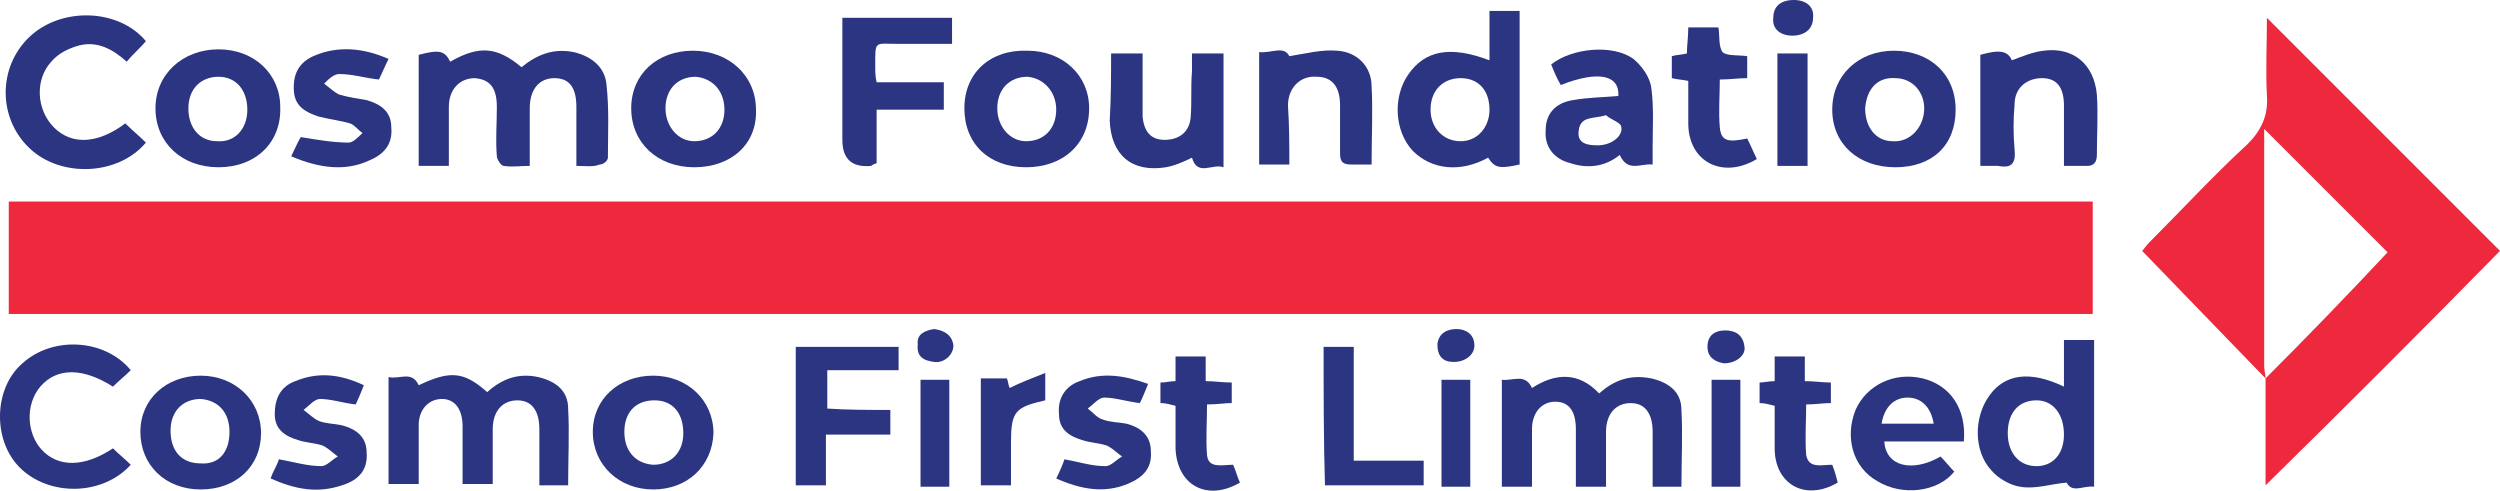 <svg xmlns="http://www.w3.org/2000/svg" id="Layer_2" data-name="Layer 2" viewBox="0 0 1680.44 329.82"><defs><style>      .cls-1 {        fill: #2b3581;      }      .cls-1, .cls-2 {        stroke-width: 0px;      }      .cls-2 {        fill: #ee293e;      }    </style></defs><g id="Layer_1-2" data-name="Layer 1"><path class="cls-2" d="m1522.85,254.36v71.88c53.45-52.53,105.98-105.06,157.59-157.59-51.61-51.61-104.14-104.14-156.67-156.67,0,17.51-.92,35.02,0,52.53.92,12.9-3.69,23.04-12.9,32.26-23.04,21.2-44.24,44.24-66.35,66.35-1.84,1.84-3.69,4.61-4.61,5.53,27.65,28.57,55.29,57.14,82.94,85.71,0-2.76-.92-5.53-.92-8.29V86.63c27.65,27.65,56.22,56.22,82.94,82.94-25.8,27.65-53.45,56.22-82.02,84.79Z"></path><g><path class="cls-2" d="m1406.69,135.47v75.57H5.89v-75.57h1400.8Z"></path><path class="cls-1" d="m387.43,111.51v-39.63c0-12.9-4.61-19.35-14.75-19.35s-16.59,7.37-16.59,20.27v38.71c-6.45,0-11.98.92-17.51,0-1.84,0-4.61-4.61-4.61-6.45-.92-11.06,0-22.12,0-33.18,0-12.9-4.61-18.43-14.75-19.35-10.14,0-17.51,7.37-17.51,19.35v39.63h-20.27V36.86c13.82-3.69,17.51-2.76,21.2,4.61,19.35-11.06,31.33-10.14,47.92,3.69,10.14-8.29,21.2-12.9,35.02-10.14,11.98,2.76,21.2,10.14,22.12,22.12,1.84,16.59.92,33.18.92,48.84,0,1.84-2.76,4.61-5.53,4.61-4.61,1.84-9.22.92-15.67.92Z"></path><path class="cls-1" d="m1079.53,327.16h-20.27v-38.71c0-11.98-4.61-18.43-13.82-18.43s-15.67,7.37-15.67,18.43v38.71h-20.27v-71.88c7.37.92,15.67-4.61,20.27,5.53,15.67-10.14,31.33-11.06,45.16,3.69,10.14-9.22,21.2-12.9,35.02-10.14,11.98,2.76,20.27,9.22,20.27,21.2.92,16.59,0,34.1,0,51.61h-19.35v-36.86c0-12.9-5.53-19.35-14.75-19.35-10.14,0-16.59,7.37-16.59,19.35,0,11.06,0,23.04,0,36.86Z"></path><path class="cls-1" d="m327.52,263.57c10.14-9.22,21.2-12.9,34.1-10.14,11.98,2.76,20.27,9.22,20.27,21.2.92,16.59,0,34.1,0,51.61h-19.35v-37.78c0-12.9-5.53-19.35-14.75-19.35-10.14,0-16.59,7.37-16.59,19.35v36.86h-20.27v-38.71c0-11.98-5.53-18.43-13.82-18.43-9.22,0-15.67,7.37-15.67,17.51v39.63h-20.27v-71.88c7.37,1.84,15.67-4.61,20.27,5.53,21.2-10.14,30.41-9.22,46.08,4.61Z"></path><path class="cls-1" d="m1021.47,110.59c-12.9,2.76-16.59,2.76-21.2-4.61-18.43,10.14-37.78,8.29-50.69-4.61-11.98-12.9-13.82-35.94-2.76-51.61,11.06-15.67,27.65-19.35,54.37-9.22V7.37h20.27c0,34.1,0,68.2,0,103.22Zm-20.27-36.86c0-12.9-7.37-21.2-19.35-21.2s-20.27,8.29-20.27,21.2c0,11.98,8.29,21.2,20.27,21.2,11.06,0,19.35-9.22,19.35-21.2Z"></path><path class="cls-1" d="m1387.34,259.88v-31.33h20.27v98.61c-7.37-.92-14.75,4.61-18.43-2.76-11.06.92-21.2,4.61-31.33,2.76-6.45-.92-14.75-5.53-19.35-11.06-11.98-12.9-11.98-35.94-.92-50.69,10.14-13.82,26.73-16.59,49.77-5.53Zm-18.43,9.22c-11.98,0-19.35,8.29-19.35,22.12,0,12.9,7.37,22.12,19.35,22.12,11.06,0,18.43-8.29,18.43-21.2,0-13.82-7.37-23.04-18.43-23.04Z"></path><path class="cls-1" d="m84.23,82.94c4.61,4.61,9.22,8.29,13.82,12.9-18.43,22.12-57.14,23.96-78.33,3.69C-1.48,79.26-1.48,45.16,19.72,24.88c21.2-20.27,59.9-19.35,78.33,2.76-3.69,4.61-8.29,8.29-12.9,13.82-9.22-8.29-19.35-13.82-31.33-11.06-7.37,1.84-14.75,5.53-19.35,11.06-11.06,11.98-10.14,32.26,1.84,44.24,11.98,11.98,29.49,11.06,47.92-2.76Z"></path><path class="cls-1" d="m589.25,109.67c-2.76.92-3.69,1.84-3.69,1.84q-19.35,1.84-19.35-17.51V11.98h73.73v17.51h-35.94c-16.59,0-15.67-2.76-15.67,15.67,0,2.76,0,6.45.92,10.14h45.16v18.43h-45.16v35.94Z"></path><path class="cls-1" d="m1331.12,111.51V36.86c12.9-3.69,18.43-2.76,21.2,3.69,7.37-2.76,13.82-5.53,21.2-6.45,20.27-2.76,34.1,9.22,35.94,29.49.92,13.82,0,26.73,0,40.55,0,4.61-1.84,7.37-6.45,7.37h-15.67v-40.55c0-11.98-4.61-18.43-14.75-18.43s-18.43,6.45-18.43,17.51c-.92,10.14-.92,20.27,0,30.41.92,9.22-1.84,12.9-11.06,11.06h-11.98Z"></path><path class="cls-1" d="m466.68,112.43c-24.88,0-42.39-16.59-42.39-39.63s17.51-38.71,41.47-38.71,42.39,16.59,42.39,39.63c.92,23.04-16.59,38.71-41.47,38.71Zm.92-60.82c-11.98,0-20.27,8.29-20.27,21.2,0,11.98,8.29,22.12,19.35,22.12,11.98,0,20.27-8.29,20.27-21.2s-8.29-21.2-19.35-22.12Z"></path><path class="cls-1" d="m146.9,112.43c-24.88,0-42.39-16.59-42.39-39.63s18.43-39.63,42.39-39.63,41.47,16.59,41.47,38.71c.92,23.96-16.59,40.55-41.47,40.55Zm-20.27-39.63c0,12.9,7.37,22.12,19.35,22.12,11.98.92,20.27-8.29,20.27-21.2s-7.37-22.12-19.35-22.12-20.27,8.29-20.27,21.2Z"></path><path class="cls-1" d="m1273.98,112.43c-24.88,0-42.39-15.67-42.39-38.71s17.51-39.63,41.47-39.63,41.47,15.67,41.47,39.63-15.67,38.71-40.55,38.71Zm-20.27-39.63c0,12.9,7.37,22.12,18.43,22.12,11.06.92,20.27-8.29,21.2-20.27.92-11.98-7.37-22.12-19.35-22.12-11.98-.92-19.35,7.37-20.27,20.27Z"></path><path class="cls-1" d="m689.7,112.43c-24.88,0-41.47-15.67-41.47-39.63s17.51-39.63,42.39-38.71c23.96,0,41.47,16.59,41.47,38.71,0,23.96-17.51,39.63-42.39,39.63Zm.92-60.82c-11.98,0-20.27,8.29-20.27,21.2,0,11.98,8.29,22.12,19.35,22.12,11.98,0,20.27-8.29,20.27-21.2,0-11.98-8.29-21.2-19.35-22.12Z"></path><path class="cls-1" d="m1049.12,57.14c-2.76-4.61-4.61-9.22-6.45-13.82,13.82-11.06,41.47-13.82,55.29-3.69,5.53,4.61,11.06,11.98,11.98,19.35,1.84,12.9.92,26.73.92,39.63v11.98c-8.29-.92-16.59,5.53-22.12-6.45-10.14,8.29-22.12,9.22-33.18,5.53-11.06-2.76-17.51-11.06-16.59-22.12,0-11.06,6.45-18.43,18.43-20.27,10.14-1.84,20.27-1.84,30.41-2.76.92-13.82-12.9-17.51-38.71-7.37Zm30.41,20.27c-8.29,2.76-17.51,0-18.43,11.06-.92,8.29,6.45,9.22,12.9,9.22,9.22,0,17.51-6.45,15.67-12.9-.92-2.76-7.37-4.61-10.14-7.37Z"></path><path class="cls-1" d="m746.84,35.94h21.2v42.39c.92,10.14,5.53,15.67,14.75,15.67,10.14,0,16.59-5.53,17.51-14.75.92-10.14,0-20.27.92-31.33v-11.98h21.2v76.49c-7.37-2.76-17.51,6.45-21.2-6.45-5.53,2.76-11.98,5.53-17.51,6.45-23.04,3.69-36.86-8.29-37.78-31.33.92-15.67.92-30.41.92-45.16Z"></path><path class="cls-1" d="m866.65,110.59h-20.27V35.02c8.29.92,16.59-4.61,20.27,2.76,11.06-1.84,22.12-4.61,32.26-3.69,13.82.92,23.04,11.06,23.04,23.96.92,16.59,0,34.1,0,52.53h-13.82c-5.53,0-7.37-1.84-7.37-7.37v-32.26c0-12.9-5.53-19.35-15.67-19.35-11.06-.92-19.35,7.37-19.35,19.35.92,13.82.92,26.73.92,39.63Z"></path><path class="cls-1" d="m75.93,301.36c3.69,3.69,8.29,7.37,11.98,11.06-19.35,21.2-55.29,21.2-74.65,1.84-18.43-18.43-17.51-53.45,1.84-70.04,20.27-18.43,55.29-16.59,72.8,4.61-3.69,3.69-8.29,7.37-11.98,11.06-20.27-12.9-37.78-12.9-48.84,0-10.14,11.98-9.22,31.33.92,42.39,11.06,11.98,28.57,11.98,47.92-.92Z"></path><path class="cls-1" d="m598.47,275.55v16.59h-43.31v34.1h-20.27v-93.08h69.12v15.67h-47.92v25.8c13.82.92,27.65.92,42.39.92Z"></path><path class="cls-1" d="m439.03,329c-23.04,0-40.55-16.59-40.55-38.71s17.51-37.78,40.55-37.78,40.55,16.59,40.55,38.71c-.92,22.12-17.51,37.78-40.55,37.78Zm-19.35-38.71c0,12.9,7.37,21.2,19.35,22.12,11.98,0,20.27-8.29,20.27-21.2,0-13.82-7.37-22.12-19.35-22.12-12.9,0-20.27,8.29-20.27,21.2Z"></path><path class="cls-1" d="m134.91,252.51c23.04,0,40.55,16.59,40.55,38.71s-16.59,37.78-40.55,37.78-40.55-16.59-40.55-38.71,17.51-37.78,40.55-37.78Zm19.35,37.78c0-12.9-7.37-21.2-19.35-22.12-11.98,0-20.27,8.29-20.27,21.2,0,13.82,7.37,22.12,20.27,22.12,11.98.92,19.35-7.37,19.35-21.2Z"></path><path class="cls-1" d="m1304.39,306.88c3.69,3.69,6.45,7.37,9.22,10.14-11.06,13.82-35.02,16.59-51.61,6.45-16.59-9.22-22.12-29.49-14.75-47.92,7.37-16.59,25.8-25.8,45.16-21.2,18.43,4.61,29.49,20.27,27.65,42.39h-53.45c.92,16.59,18.43,21.2,37.78,10.14Zm-39.63-22.12h35.02c-1.84-11.06-8.29-17.51-17.51-17.51s-15.67,6.45-17.51,17.51Z"></path><path class="cls-1" d="m195.74,105.06c2.76-5.53,4.61-10.14,6.45-12.9,11.06,1.84,22.12,3.69,32.26,3.69,2.76,0,6.45-3.69,9.22-6.45-2.76-1.84-5.53-5.53-8.29-6.45-6.45-1.84-13.82-2.76-21.2-4.61-8.29-2.76-15.67-6.45-16.59-16.59-.92-11.06,2.76-19.35,12.9-23.96,16.59-7.37,34.1-5.53,50.69,1.84-2.76,5.53-4.61,10.14-6.45,13.82-9.22-.92-17.51-3.69-26.73-3.69-3.69,0-7.37,3.69-10.14,6.45,3.69,2.76,6.45,5.53,10.14,7.37,6.45,1.84,12.9,2.76,18.43,3.69,9.22,2.76,16.59,7.37,16.59,18.43.92,10.14-3.69,17.51-14.75,22.12-15.67,7.37-33.18,5.53-52.53-2.76Z"></path><path class="cls-1" d="m709.98,321.63c2.76-5.53,4.61-10.14,5.53-12.9,10.14,1.84,18.43,4.61,27.65,4.61,3.69,0,7.37-4.61,11.06-6.45-3.69-2.76-6.45-5.53-10.14-7.37-5.53-1.84-11.06-1.84-16.59-3.69-9.22-2.76-15.67-7.37-15.67-17.51-.92-10.14,3.69-18.43,13.82-22.12,15.67-6.45,30.41-3.69,46.08,1.84-1.84,4.61-3.69,9.22-5.53,12.9-8.29-.92-16.59-3.69-23.96-3.69-3.69,0-7.37,4.61-11.06,7.37,3.69,2.76,6.45,6.45,10.14,7.37,4.61,1.84,11.06,1.84,15.67,2.76,11.06,2.76,16.59,9.22,16.59,18.43.92,11.06-4.61,17.51-15.67,22.12-15.67,6.45-31.33,3.69-47.92-3.69Z"></path><path class="cls-1" d="m244.58,258.96c-1.84,4.61-3.69,9.22-5.53,12.9-8.29-.92-16.59-3.69-23.96-3.69-3.69,0-7.37,4.61-11.06,7.37,3.69,2.76,6.45,5.53,10.14,7.37,4.61,1.84,10.14,1.84,14.75,2.76,11.98,2.76,17.51,9.22,17.51,18.43.92,11.06-4.61,18.43-16.59,22.12-16.59,5.53-31.33,2.76-47.92-4.61,1.84-5.53,4.61-9.22,5.53-12.9,10.14,1.84,19.35,4.61,28.57,4.61,3.69,0,7.37-4.61,11.06-6.45-3.69-2.76-6.45-5.53-10.14-7.37-5.53-1.84-11.06-1.84-16.59-3.69-9.22-2.76-15.67-7.37-15.67-17.51s3.69-18.43,13.82-22.12c15.67-6.45,30.41-4.61,46.08,2.76Z"></path><path class="cls-1" d="m1180.9,106.9c-23.04,13.82-46.08,1.84-46.08-23.96v-28.57c-4.61-.92-7.37-.92-11.06-1.84v-14.75c2.76-.92,6.45-.92,10.14-1.84,0-5.53.92-11.06.92-17.51h20.27c.92,5.53,0,12.9,2.76,16.59,2.76,2.76,11.06,1.84,16.59,2.76v14.75c-5.53,0-11.98.92-18.43.92,0,11.06-.92,21.2,0,32.26.92,9.22,5.53,10.14,18.43,7.37,2.76,5.53,4.61,10.14,6.45,13.82Z"></path><path class="cls-1" d="m889.69,233.16h20.27v76.49h47v16.59h-66.35c-.92-30.41-.92-61.75-.92-93.08Z"></path><path class="cls-1" d="m1231.59,312.41c1.84,4.61,2.76,8.29,3.69,11.98-22.12,12.9-42.39.92-42.39-23.04v-28.57c-3.69-.92-6.45-1.84-10.14-1.84v-13.82c2.76,0,6.45-.92,10.14-.92v-16.59h20.27v16.59c6.45,0,11.98.92,17.51.92v13.82c-5.53,0-10.14.92-16.59.92,0,11.06-.92,23.04,0,34.1,1.84,9.22,10.14,6.45,17.51,6.45Z"></path><path class="cls-1" d="m780.02,257.12c3.69,0,6.45-.92,10.14-.92v-16.59h20.27v16.59c6.45,0,11.06.92,17.51.92v13.82c-4.61,0-10.14.92-16.59.92,0,11.06-.92,23.04,0,34.1.92,9.22,10.14,6.45,17.51,6.45,1.84,3.69,2.76,8.29,4.61,11.98-22.12,12.9-42.39,1.84-43.31-23.04v-28.57c-3.69-.92-6.45-1.84-10.14-1.84v-13.82Z"></path><path class="cls-1" d="m659.29,326.24v-71.88h17.51c.92,1.84.92,4.61,1.84,6.45,7.37-3.69,14.75-6.45,23.96-10.14v18.43c-20.27,4.61-23.04,7.37-23.04,28.57v28.57h-20.27Z"></path><path class="cls-1" d="m1194.73,35.94h20.27v75.57h-20.27V35.94Z"></path><path class="cls-1" d="m1169.84,327.16h-19.35v-71.88h19.35v71.88Z"></path><path class="cls-1" d="m638.1,327.16h-19.35v-71.88h19.35v71.88Z"></path><path class="cls-1" d="m988.29,327.16h-19.35v-71.88h19.35v71.88Z"></path><path class="cls-1" d="m1205.79,0c8.29,0,13.82,4.61,12.9,11.98,0,7.37-5.53,11.98-13.82,11.98s-13.82-4.61-12.9-11.98c0-7.37,4.61-11.98,13.82-11.98Z"></path><path class="cls-1" d="m627.96,221.18c6.45.92,11.98,3.69,12.9,11.06,0,6.45-6.45,11.98-12.9,11.06-7.37-.92-11.98-3.69-11.06-11.98-.92-6.45,4.61-9.22,11.06-10.14Z"></path><path class="cls-1" d="m966.18,231.32c.92-7.37,6.45-10.14,12.9-10.14s11.98,3.69,11.98,11.06c0,6.45-6.45,11.06-13.82,11.06-7.37,0-11.06-3.69-11.06-11.98Z"></path><path class="cls-1" d="m1158.79,244.22c-5.53-.92-11.06-3.69-11.06-11.06,0-8.29,5.53-11.06,11.98-11.06s11.98,2.76,12.9,11.06c.92,5.53-5.53,11.06-13.82,11.06Z"></path></g></g></svg>